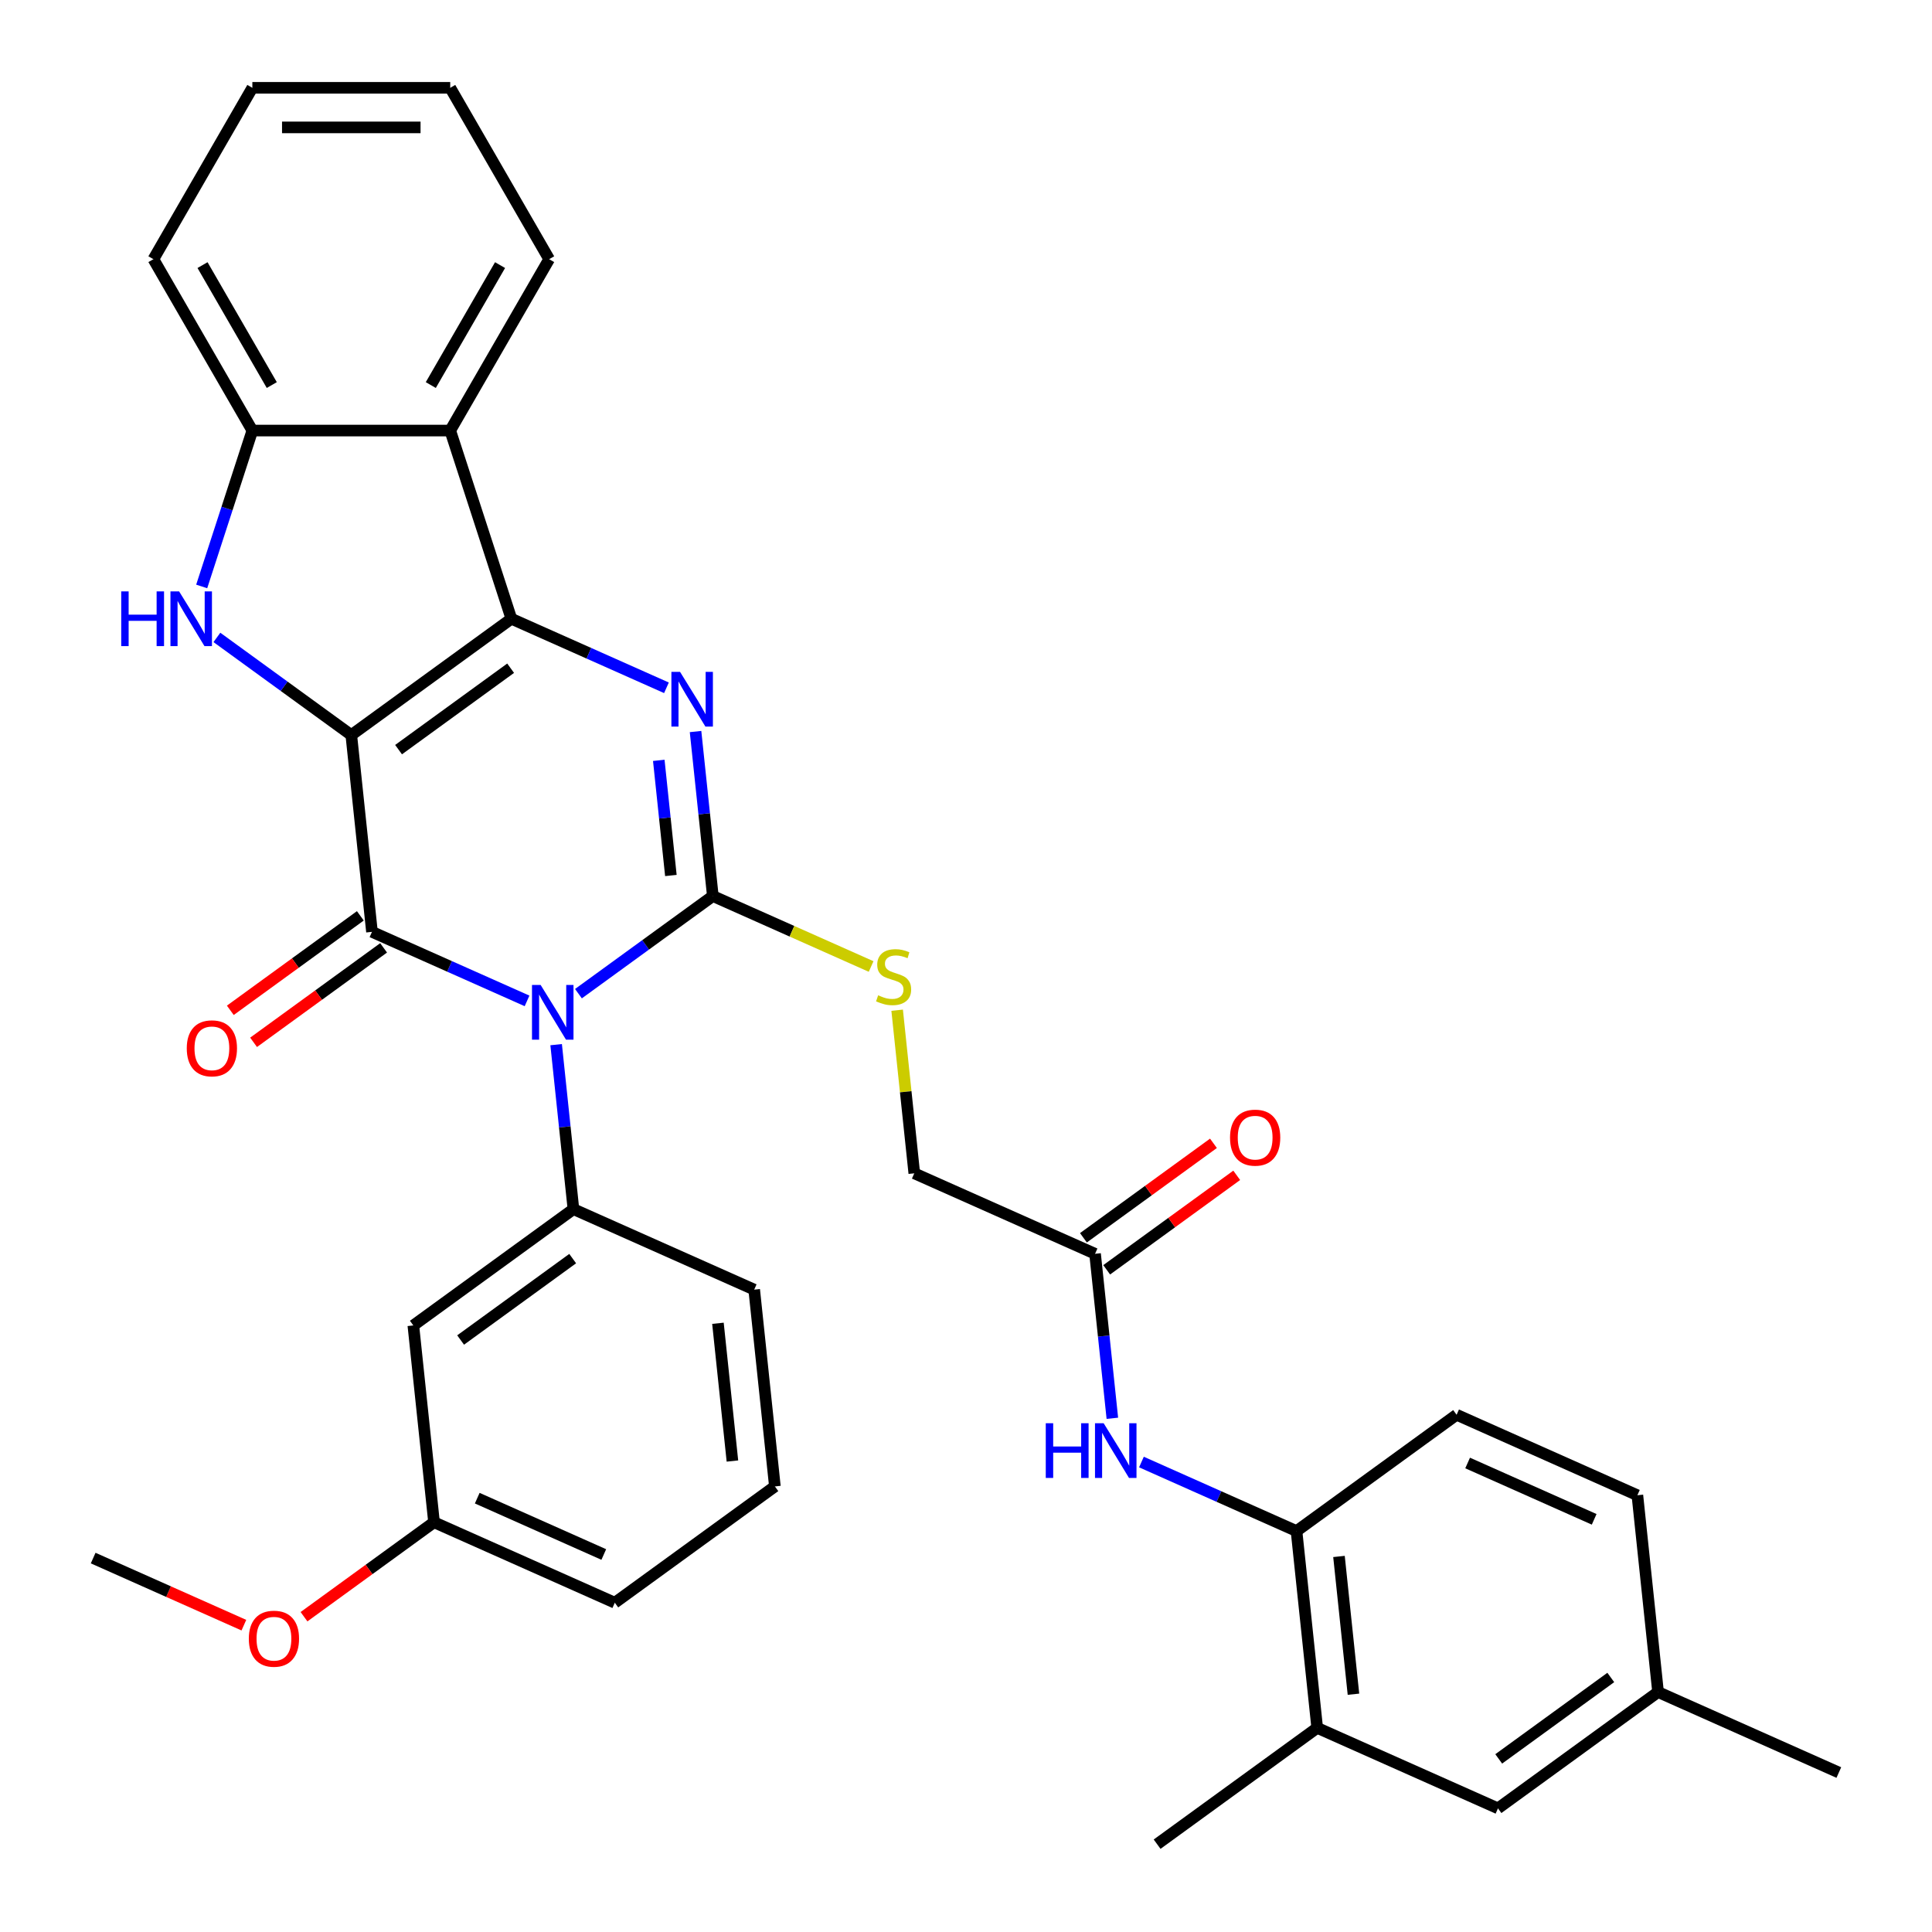 <?xml version='1.0' encoding='iso-8859-1'?>
<svg version='1.1' baseProfile='full'
              xmlns='http://www.w3.org/2000/svg'
                      xmlns:rdkit='http://www.rdkit.org/xml'
                      xmlns:xlink='http://www.w3.org/1999/xlink'
                  xml:space='preserve'
width='1000px' height='1000px' viewBox='0 0 1000 1000'>
<!-- END OF HEADER -->
<rect style='opacity:1.0;fill:#FFFFFF;stroke:none' width='1000' height='1000' x='0' y='0'> </rect>
<path class='bond-1' d='M 181.827,380.466 L 264.688,320.264' style='fill:none;fill-rule:evenodd;stroke:#000000;stroke-width:6px;stroke-linecap:butt;stroke-linejoin:miter;stroke-opacity:1' />
<path class='bond-1' d='M 206.297,388.008 L 264.3,345.867' style='fill:none;fill-rule:evenodd;stroke:#000000;stroke-width:6px;stroke-linecap:butt;stroke-linejoin:miter;stroke-opacity:1' />
<path class='bond-2' d='M 181.827,380.466 L 192.533,482.327' style='fill:none;fill-rule:evenodd;stroke:#000000;stroke-width:6px;stroke-linecap:butt;stroke-linejoin:miter;stroke-opacity:1' />
<path class='bond-5' d='M 181.827,380.466 L 147.047,355.197' style='fill:none;fill-rule:evenodd;stroke:#000000;stroke-width:6px;stroke-linecap:butt;stroke-linejoin:miter;stroke-opacity:1' />
<path class='bond-5' d='M 147.047,355.197 L 112.267,329.927' style='fill:none;fill-rule:evenodd;stroke:#0000FF;stroke-width:6px;stroke-linecap:butt;stroke-linejoin:miter;stroke-opacity:1' />
<path class='bond-0' d='M 272.8,518.064 L 232.667,500.196' style='fill:none;fill-rule:evenodd;stroke:#0000FF;stroke-width:6px;stroke-linecap:butt;stroke-linejoin:miter;stroke-opacity:1' />
<path class='bond-0' d='M 232.667,500.196 L 192.533,482.327' style='fill:none;fill-rule:evenodd;stroke:#000000;stroke-width:6px;stroke-linecap:butt;stroke-linejoin:miter;stroke-opacity:1' />
<path class='bond-3' d='M 299.401,514.323 L 334.181,489.053' style='fill:none;fill-rule:evenodd;stroke:#0000FF;stroke-width:6px;stroke-linecap:butt;stroke-linejoin:miter;stroke-opacity:1' />
<path class='bond-3' d='M 334.181,489.053 L 368.962,463.784' style='fill:none;fill-rule:evenodd;stroke:#000000;stroke-width:6px;stroke-linecap:butt;stroke-linejoin:miter;stroke-opacity:1' />
<path class='bond-7' d='M 287.858,540.707 L 292.332,583.277' style='fill:none;fill-rule:evenodd;stroke:#0000FF;stroke-width:6px;stroke-linecap:butt;stroke-linejoin:miter;stroke-opacity:1' />
<path class='bond-7' d='M 292.332,583.277 L 296.807,625.847' style='fill:none;fill-rule:evenodd;stroke:#000000;stroke-width:6px;stroke-linecap:butt;stroke-linejoin:miter;stroke-opacity:1' />
<path class='bond-4' d='M 264.688,320.264 L 304.822,338.133' style='fill:none;fill-rule:evenodd;stroke:#000000;stroke-width:6px;stroke-linecap:butt;stroke-linejoin:miter;stroke-opacity:1' />
<path class='bond-4' d='M 304.822,338.133 L 344.955,356.001' style='fill:none;fill-rule:evenodd;stroke:#0000FF;stroke-width:6px;stroke-linecap:butt;stroke-linejoin:miter;stroke-opacity:1' />
<path class='bond-6' d='M 264.688,320.264 L 233.038,222.855' style='fill:none;fill-rule:evenodd;stroke:#000000;stroke-width:6px;stroke-linecap:butt;stroke-linejoin:miter;stroke-opacity:1' />
<path class='bond-14' d='M 186.513,474.041 L 152.863,498.489' style='fill:none;fill-rule:evenodd;stroke:#000000;stroke-width:6px;stroke-linecap:butt;stroke-linejoin:miter;stroke-opacity:1' />
<path class='bond-14' d='M 152.863,498.489 L 119.212,522.938' style='fill:none;fill-rule:evenodd;stroke:#FF0000;stroke-width:6px;stroke-linecap:butt;stroke-linejoin:miter;stroke-opacity:1' />
<path class='bond-14' d='M 198.553,490.613 L 164.903,515.062' style='fill:none;fill-rule:evenodd;stroke:#000000;stroke-width:6px;stroke-linecap:butt;stroke-linejoin:miter;stroke-opacity:1' />
<path class='bond-14' d='M 164.903,515.062 L 131.253,539.51' style='fill:none;fill-rule:evenodd;stroke:#FF0000;stroke-width:6px;stroke-linecap:butt;stroke-linejoin:miter;stroke-opacity:1' />
<path class='bond-9' d='M 368.962,463.784 L 409.925,482.022' style='fill:none;fill-rule:evenodd;stroke:#000000;stroke-width:6px;stroke-linecap:butt;stroke-linejoin:miter;stroke-opacity:1' />
<path class='bond-9' d='M 409.925,482.022 L 450.888,500.26' style='fill:none;fill-rule:evenodd;stroke:#CCCC00;stroke-width:6px;stroke-linecap:butt;stroke-linejoin:miter;stroke-opacity:1' />
<path class='bond-35' d='M 368.962,463.784 L 364.487,421.214' style='fill:none;fill-rule:evenodd;stroke:#000000;stroke-width:6px;stroke-linecap:butt;stroke-linejoin:miter;stroke-opacity:1' />
<path class='bond-35' d='M 364.487,421.214 L 360.013,378.643' style='fill:none;fill-rule:evenodd;stroke:#0000FF;stroke-width:6px;stroke-linecap:butt;stroke-linejoin:miter;stroke-opacity:1' />
<path class='bond-35' d='M 347.247,453.154 L 344.115,423.355' style='fill:none;fill-rule:evenodd;stroke:#000000;stroke-width:6px;stroke-linecap:butt;stroke-linejoin:miter;stroke-opacity:1' />
<path class='bond-35' d='M 344.115,423.355 L 340.983,393.556' style='fill:none;fill-rule:evenodd;stroke:#0000FF;stroke-width:6px;stroke-linecap:butt;stroke-linejoin:miter;stroke-opacity:1' />
<path class='bond-8' d='M 104.399,303.543 L 117.508,263.199' style='fill:none;fill-rule:evenodd;stroke:#0000FF;stroke-width:6px;stroke-linecap:butt;stroke-linejoin:miter;stroke-opacity:1' />
<path class='bond-8' d='M 117.508,263.199 L 130.616,222.855' style='fill:none;fill-rule:evenodd;stroke:#000000;stroke-width:6px;stroke-linecap:butt;stroke-linejoin:miter;stroke-opacity:1' />
<path class='bond-24' d='M 233.038,222.855 L 284.249,134.155' style='fill:none;fill-rule:evenodd;stroke:#000000;stroke-width:6px;stroke-linecap:butt;stroke-linejoin:miter;stroke-opacity:1' />
<path class='bond-24' d='M 222.98,199.308 L 258.828,137.217' style='fill:none;fill-rule:evenodd;stroke:#000000;stroke-width:6px;stroke-linecap:butt;stroke-linejoin:miter;stroke-opacity:1' />
<path class='bond-34' d='M 233.038,222.855 L 130.616,222.855' style='fill:none;fill-rule:evenodd;stroke:#000000;stroke-width:6px;stroke-linecap:butt;stroke-linejoin:miter;stroke-opacity:1' />
<path class='bond-12' d='M 296.807,625.847 L 213.945,686.049' style='fill:none;fill-rule:evenodd;stroke:#000000;stroke-width:6px;stroke-linecap:butt;stroke-linejoin:miter;stroke-opacity:1' />
<path class='bond-12' d='M 296.418,651.45 L 238.415,693.591' style='fill:none;fill-rule:evenodd;stroke:#000000;stroke-width:6px;stroke-linecap:butt;stroke-linejoin:miter;stroke-opacity:1' />
<path class='bond-23' d='M 296.807,625.847 L 390.374,667.506' style='fill:none;fill-rule:evenodd;stroke:#000000;stroke-width:6px;stroke-linecap:butt;stroke-linejoin:miter;stroke-opacity:1' />
<path class='bond-26' d='M 130.616,222.855 L 79.405,134.155' style='fill:none;fill-rule:evenodd;stroke:#000000;stroke-width:6px;stroke-linecap:butt;stroke-linejoin:miter;stroke-opacity:1' />
<path class='bond-26' d='M 140.675,199.308 L 104.827,137.217' style='fill:none;fill-rule:evenodd;stroke:#000000;stroke-width:6px;stroke-linecap:butt;stroke-linejoin:miter;stroke-opacity:1' />
<path class='bond-19' d='M 464.362,522.883 L 468.798,565.093' style='fill:none;fill-rule:evenodd;stroke:#CCCC00;stroke-width:6px;stroke-linecap:butt;stroke-linejoin:miter;stroke-opacity:1' />
<path class='bond-19' d='M 468.798,565.093 L 473.235,607.304' style='fill:none;fill-rule:evenodd;stroke:#000000;stroke-width:6px;stroke-linecap:butt;stroke-linejoin:miter;stroke-opacity:1' />
<path class='bond-10' d='M 575.751,734.103 L 571.276,691.533' style='fill:none;fill-rule:evenodd;stroke:#0000FF;stroke-width:6px;stroke-linecap:butt;stroke-linejoin:miter;stroke-opacity:1' />
<path class='bond-10' d='M 571.276,691.533 L 566.802,648.962' style='fill:none;fill-rule:evenodd;stroke:#000000;stroke-width:6px;stroke-linecap:butt;stroke-linejoin:miter;stroke-opacity:1' />
<path class='bond-11' d='M 590.809,756.745 L 630.942,774.614' style='fill:none;fill-rule:evenodd;stroke:#0000FF;stroke-width:6px;stroke-linecap:butt;stroke-linejoin:miter;stroke-opacity:1' />
<path class='bond-11' d='M 630.942,774.614 L 671.075,792.482' style='fill:none;fill-rule:evenodd;stroke:#000000;stroke-width:6px;stroke-linecap:butt;stroke-linejoin:miter;stroke-opacity:1' />
<path class='bond-15' d='M 671.075,792.482 L 681.781,894.343' style='fill:none;fill-rule:evenodd;stroke:#000000;stroke-width:6px;stroke-linecap:butt;stroke-linejoin:miter;stroke-opacity:1' />
<path class='bond-15' d='M 693.054,805.62 L 700.548,876.923' style='fill:none;fill-rule:evenodd;stroke:#000000;stroke-width:6px;stroke-linecap:butt;stroke-linejoin:miter;stroke-opacity:1' />
<path class='bond-18' d='M 671.075,792.482 L 753.937,732.28' style='fill:none;fill-rule:evenodd;stroke:#000000;stroke-width:6px;stroke-linecap:butt;stroke-linejoin:miter;stroke-opacity:1' />
<path class='bond-20' d='M 213.945,686.049 L 224.651,787.91' style='fill:none;fill-rule:evenodd;stroke:#000000;stroke-width:6px;stroke-linecap:butt;stroke-linejoin:miter;stroke-opacity:1' />
<path class='bond-13' d='M 566.802,648.962 L 473.235,607.304' style='fill:none;fill-rule:evenodd;stroke:#000000;stroke-width:6px;stroke-linecap:butt;stroke-linejoin:miter;stroke-opacity:1' />
<path class='bond-17' d='M 572.822,657.249 L 606.473,632.8' style='fill:none;fill-rule:evenodd;stroke:#000000;stroke-width:6px;stroke-linecap:butt;stroke-linejoin:miter;stroke-opacity:1' />
<path class='bond-17' d='M 606.473,632.8 L 640.123,608.352' style='fill:none;fill-rule:evenodd;stroke:#FF0000;stroke-width:6px;stroke-linecap:butt;stroke-linejoin:miter;stroke-opacity:1' />
<path class='bond-17' d='M 560.782,640.676 L 594.432,616.228' style='fill:none;fill-rule:evenodd;stroke:#000000;stroke-width:6px;stroke-linecap:butt;stroke-linejoin:miter;stroke-opacity:1' />
<path class='bond-17' d='M 594.432,616.228 L 628.083,591.78' style='fill:none;fill-rule:evenodd;stroke:#FF0000;stroke-width:6px;stroke-linecap:butt;stroke-linejoin:miter;stroke-opacity:1' />
<path class='bond-16' d='M 681.781,894.343 L 775.349,936.002' style='fill:none;fill-rule:evenodd;stroke:#000000;stroke-width:6px;stroke-linecap:butt;stroke-linejoin:miter;stroke-opacity:1' />
<path class='bond-28' d='M 681.781,894.343 L 598.92,954.545' style='fill:none;fill-rule:evenodd;stroke:#000000;stroke-width:6px;stroke-linecap:butt;stroke-linejoin:miter;stroke-opacity:1' />
<path class='bond-38' d='M 775.349,936.002 L 858.21,875.8' style='fill:none;fill-rule:evenodd;stroke:#000000;stroke-width:6px;stroke-linecap:butt;stroke-linejoin:miter;stroke-opacity:1' />
<path class='bond-38' d='M 775.737,910.4 L 833.74,868.258' style='fill:none;fill-rule:evenodd;stroke:#000000;stroke-width:6px;stroke-linecap:butt;stroke-linejoin:miter;stroke-opacity:1' />
<path class='bond-22' d='M 753.937,732.28 L 847.504,773.939' style='fill:none;fill-rule:evenodd;stroke:#000000;stroke-width:6px;stroke-linecap:butt;stroke-linejoin:miter;stroke-opacity:1' />
<path class='bond-22' d='M 759.64,757.242 L 825.137,786.404' style='fill:none;fill-rule:evenodd;stroke:#000000;stroke-width:6px;stroke-linecap:butt;stroke-linejoin:miter;stroke-opacity:1' />
<path class='bond-25' d='M 224.651,787.91 L 191.001,812.359' style='fill:none;fill-rule:evenodd;stroke:#000000;stroke-width:6px;stroke-linecap:butt;stroke-linejoin:miter;stroke-opacity:1' />
<path class='bond-25' d='M 191.001,812.359 L 157.351,836.807' style='fill:none;fill-rule:evenodd;stroke:#FF0000;stroke-width:6px;stroke-linecap:butt;stroke-linejoin:miter;stroke-opacity:1' />
<path class='bond-37' d='M 224.651,787.91 L 318.219,829.569' style='fill:none;fill-rule:evenodd;stroke:#000000;stroke-width:6px;stroke-linecap:butt;stroke-linejoin:miter;stroke-opacity:1' />
<path class='bond-37' d='M 247.018,775.446 L 312.515,804.607' style='fill:none;fill-rule:evenodd;stroke:#000000;stroke-width:6px;stroke-linecap:butt;stroke-linejoin:miter;stroke-opacity:1' />
<path class='bond-21' d='M 858.21,875.8 L 847.504,773.939' style='fill:none;fill-rule:evenodd;stroke:#000000;stroke-width:6px;stroke-linecap:butt;stroke-linejoin:miter;stroke-opacity:1' />
<path class='bond-30' d='M 858.21,875.8 L 951.777,917.459' style='fill:none;fill-rule:evenodd;stroke:#000000;stroke-width:6px;stroke-linecap:butt;stroke-linejoin:miter;stroke-opacity:1' />
<path class='bond-27' d='M 390.374,667.506 L 401.08,769.367' style='fill:none;fill-rule:evenodd;stroke:#000000;stroke-width:6px;stroke-linecap:butt;stroke-linejoin:miter;stroke-opacity:1' />
<path class='bond-27' d='M 371.607,684.926 L 379.102,756.229' style='fill:none;fill-rule:evenodd;stroke:#000000;stroke-width:6px;stroke-linecap:butt;stroke-linejoin:miter;stroke-opacity:1' />
<path class='bond-32' d='M 284.249,134.155 L 233.038,45.455' style='fill:none;fill-rule:evenodd;stroke:#000000;stroke-width:6px;stroke-linecap:butt;stroke-linejoin:miter;stroke-opacity:1' />
<path class='bond-31' d='M 126.23,841.184 L 87.226,823.819' style='fill:none;fill-rule:evenodd;stroke:#FF0000;stroke-width:6px;stroke-linecap:butt;stroke-linejoin:miter;stroke-opacity:1' />
<path class='bond-31' d='M 87.226,823.819 L 48.223,806.454' style='fill:none;fill-rule:evenodd;stroke:#000000;stroke-width:6px;stroke-linecap:butt;stroke-linejoin:miter;stroke-opacity:1' />
<path class='bond-33' d='M 79.405,134.155 L 130.616,45.455' style='fill:none;fill-rule:evenodd;stroke:#000000;stroke-width:6px;stroke-linecap:butt;stroke-linejoin:miter;stroke-opacity:1' />
<path class='bond-29' d='M 401.08,769.367 L 318.219,829.569' style='fill:none;fill-rule:evenodd;stroke:#000000;stroke-width:6px;stroke-linecap:butt;stroke-linejoin:miter;stroke-opacity:1' />
<path class='bond-36' d='M 233.038,45.455 L 130.616,45.455' style='fill:none;fill-rule:evenodd;stroke:#000000;stroke-width:6px;stroke-linecap:butt;stroke-linejoin:miter;stroke-opacity:1' />
<path class='bond-36' d='M 217.675,65.939 L 145.98,65.939' style='fill:none;fill-rule:evenodd;stroke:#000000;stroke-width:6px;stroke-linecap:butt;stroke-linejoin:miter;stroke-opacity:1' />
<path  class='atom-1' d='M 279.84 509.826
L 289.12 524.826
Q 290.04 526.306, 291.52 528.986
Q 293 531.666, 293.08 531.826
L 293.08 509.826
L 296.84 509.826
L 296.84 538.146
L 292.96 538.146
L 283 521.746
Q 281.84 519.826, 280.6 517.626
Q 279.4 515.426, 279.04 514.746
L 279.04 538.146
L 275.36 538.146
L 275.36 509.826
L 279.84 509.826
' fill='#0000FF'/>
<path  class='atom-5' d='M 351.996 347.763
L 361.276 362.763
Q 362.196 364.243, 363.676 366.923
Q 365.156 369.603, 365.236 369.763
L 365.236 347.763
L 368.996 347.763
L 368.996 376.083
L 365.116 376.083
L 355.156 359.683
Q 353.996 357.763, 352.756 355.563
Q 351.556 353.363, 351.196 352.683
L 351.196 376.083
L 347.516 376.083
L 347.516 347.763
L 351.996 347.763
' fill='#0000FF'/>
<path  class='atom-6' d='M 62.746 306.104
L 66.586 306.104
L 66.586 318.144
L 81.066 318.144
L 81.066 306.104
L 84.906 306.104
L 84.906 334.424
L 81.066 334.424
L 81.066 321.344
L 66.586 321.344
L 66.586 334.424
L 62.746 334.424
L 62.746 306.104
' fill='#0000FF'/>
<path  class='atom-6' d='M 92.706 306.104
L 101.986 321.104
Q 102.906 322.584, 104.386 325.264
Q 105.866 327.944, 105.946 328.104
L 105.946 306.104
L 109.706 306.104
L 109.706 334.424
L 105.826 334.424
L 95.866 318.024
Q 94.706 316.104, 93.466 313.904
Q 92.266 311.704, 91.906 311.024
L 91.906 334.424
L 88.226 334.424
L 88.226 306.104
L 92.706 306.104
' fill='#0000FF'/>
<path  class='atom-10' d='M 454.529 515.163
Q 454.849 515.283, 456.169 515.843
Q 457.489 516.403, 458.929 516.763
Q 460.409 517.083, 461.849 517.083
Q 464.529 517.083, 466.089 515.803
Q 467.649 514.483, 467.649 512.203
Q 467.649 510.643, 466.849 509.683
Q 466.089 508.723, 464.889 508.203
Q 463.689 507.683, 461.689 507.083
Q 459.169 506.323, 457.649 505.603
Q 456.169 504.883, 455.089 503.363
Q 454.049 501.843, 454.049 499.283
Q 454.049 495.723, 456.449 493.523
Q 458.889 491.323, 463.689 491.323
Q 466.969 491.323, 470.689 492.883
L 469.769 495.963
Q 466.369 494.563, 463.809 494.563
Q 461.049 494.563, 459.529 495.723
Q 458.009 496.843, 458.049 498.803
Q 458.049 500.323, 458.809 501.243
Q 459.609 502.163, 460.729 502.683
Q 461.889 503.203, 463.809 503.803
Q 466.369 504.603, 467.889 505.403
Q 469.409 506.203, 470.489 507.843
Q 471.609 509.443, 471.609 512.203
Q 471.609 516.123, 468.969 518.243
Q 466.369 520.323, 462.009 520.323
Q 459.489 520.323, 457.569 519.763
Q 455.689 519.243, 453.449 518.323
L 454.529 515.163
' fill='#CCCC00'/>
<path  class='atom-11' d='M 541.288 736.663
L 545.128 736.663
L 545.128 748.703
L 559.608 748.703
L 559.608 736.663
L 563.448 736.663
L 563.448 764.983
L 559.608 764.983
L 559.608 751.903
L 545.128 751.903
L 545.128 764.983
L 541.288 764.983
L 541.288 736.663
' fill='#0000FF'/>
<path  class='atom-11' d='M 571.248 736.663
L 580.528 751.663
Q 581.448 753.143, 582.928 755.823
Q 584.408 758.503, 584.488 758.663
L 584.488 736.663
L 588.248 736.663
L 588.248 764.983
L 584.368 764.983
L 574.408 748.583
Q 573.248 746.663, 572.008 744.463
Q 570.808 742.263, 570.448 741.583
L 570.448 764.983
L 566.768 764.983
L 566.768 736.663
L 571.248 736.663
' fill='#0000FF'/>
<path  class='atom-15' d='M 96.672 542.609
Q 96.672 535.809, 100.032 532.009
Q 103.392 528.209, 109.672 528.209
Q 115.952 528.209, 119.312 532.009
Q 122.672 535.809, 122.672 542.609
Q 122.672 549.489, 119.272 553.409
Q 115.872 557.289, 109.672 557.289
Q 103.432 557.289, 100.032 553.409
Q 96.672 549.529, 96.672 542.609
M 109.672 554.089
Q 113.992 554.089, 116.312 551.209
Q 118.672 548.289, 118.672 542.609
Q 118.672 537.049, 116.312 534.249
Q 113.992 531.409, 109.672 531.409
Q 105.352 531.409, 102.992 534.209
Q 100.672 537.009, 100.672 542.609
Q 100.672 548.329, 102.992 551.209
Q 105.352 554.089, 109.672 554.089
' fill='#FF0000'/>
<path  class='atom-18' d='M 636.663 588.84
Q 636.663 582.04, 640.023 578.24
Q 643.383 574.44, 649.663 574.44
Q 655.943 574.44, 659.303 578.24
Q 662.663 582.04, 662.663 588.84
Q 662.663 595.72, 659.263 599.64
Q 655.863 603.52, 649.663 603.52
Q 643.423 603.52, 640.023 599.64
Q 636.663 595.76, 636.663 588.84
M 649.663 600.32
Q 653.983 600.32, 656.303 597.44
Q 658.663 594.52, 658.663 588.84
Q 658.663 583.28, 656.303 580.48
Q 653.983 577.64, 649.663 577.64
Q 645.343 577.64, 642.983 580.44
Q 640.663 583.24, 640.663 588.84
Q 640.663 594.56, 642.983 597.44
Q 645.343 600.32, 649.663 600.32
' fill='#FF0000'/>
<path  class='atom-26' d='M 128.79 848.192
Q 128.79 841.392, 132.15 837.592
Q 135.51 833.792, 141.79 833.792
Q 148.07 833.792, 151.43 837.592
Q 154.79 841.392, 154.79 848.192
Q 154.79 855.072, 151.39 858.992
Q 147.99 862.872, 141.79 862.872
Q 135.55 862.872, 132.15 858.992
Q 128.79 855.112, 128.79 848.192
M 141.79 859.672
Q 146.11 859.672, 148.43 856.792
Q 150.79 853.872, 150.79 848.192
Q 150.79 842.632, 148.43 839.832
Q 146.11 836.992, 141.79 836.992
Q 137.47 836.992, 135.11 839.792
Q 132.79 842.592, 132.79 848.192
Q 132.79 853.912, 135.11 856.792
Q 137.47 859.672, 141.79 859.672
' fill='#FF0000'/>
</svg>

